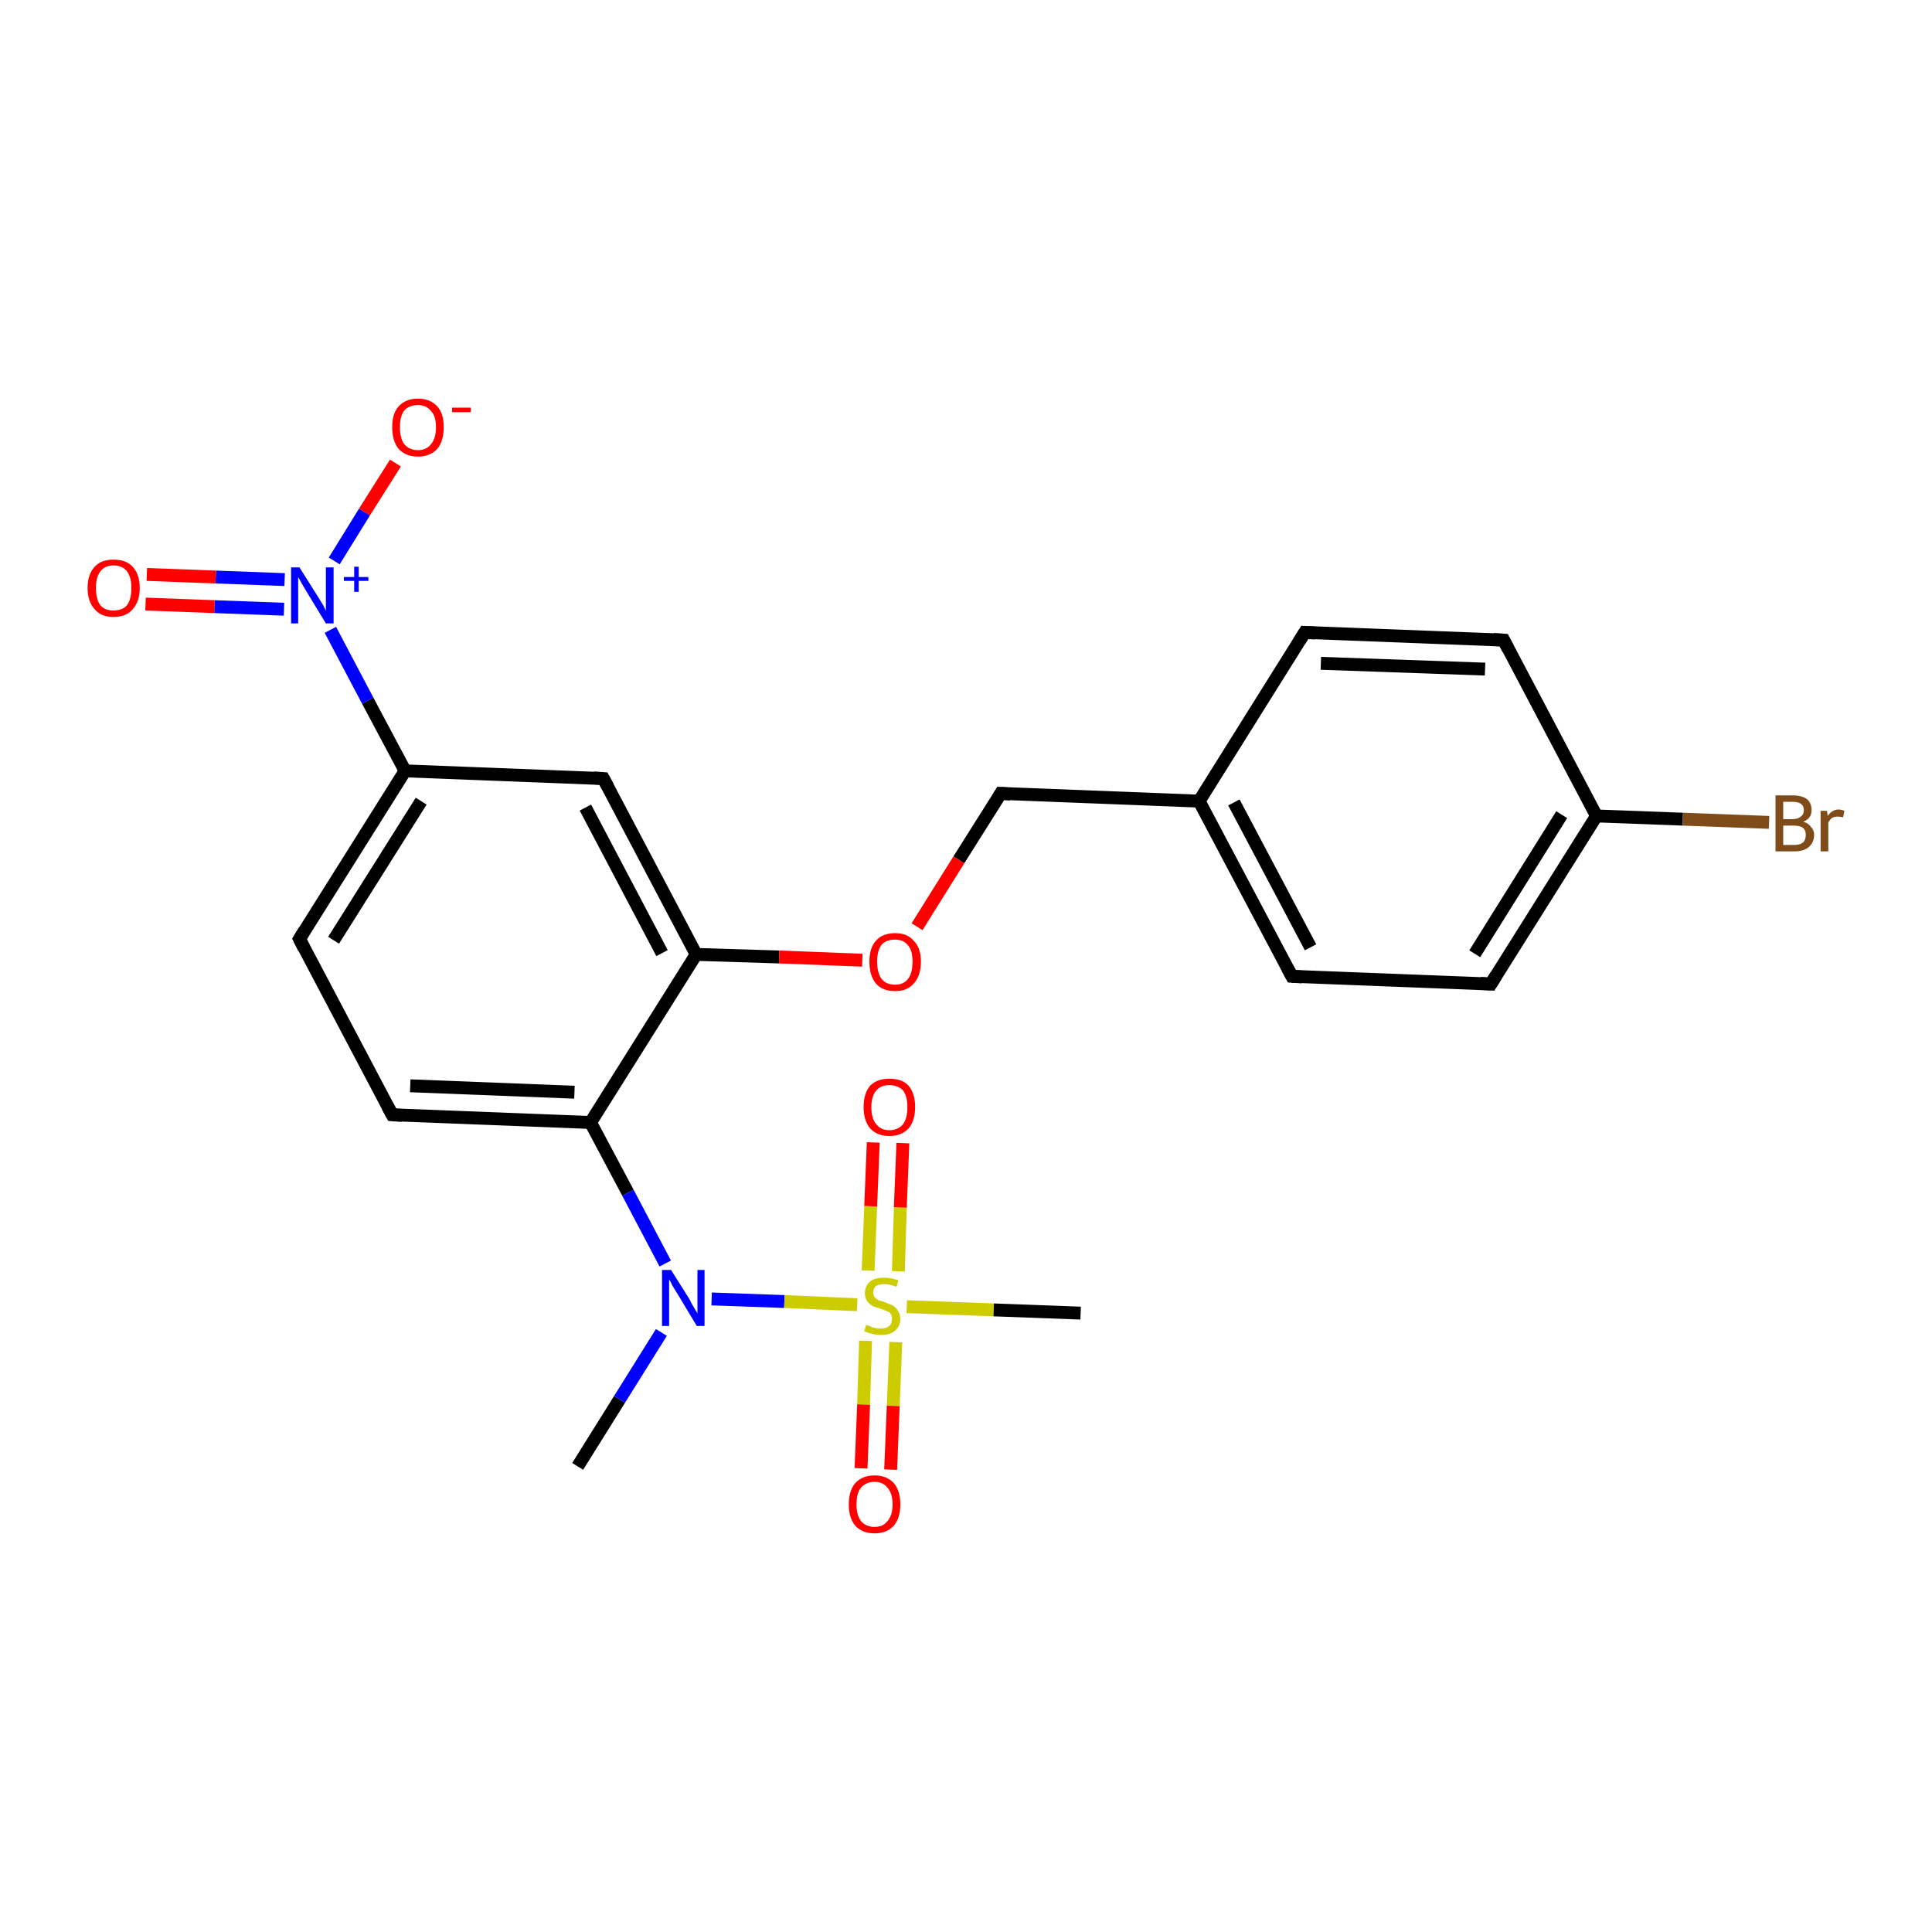 <?xml version='1.0' encoding='iso-8859-1'?>
<svg version='1.1' baseProfile='full'
              xmlns='http://www.w3.org/2000/svg'
                      xmlns:rdkit='http://www.rdkit.org/xml'
                      xmlns:xlink='http://www.w3.org/1999/xlink'
                  xml:space='preserve'
width='300px' height='300px' viewBox='0 0 300 300'>
<!-- END OF HEADER -->
<rect style='opacity:1.0;fill:#FFFFFF;stroke:none' width='300.0' height='300.0' x='0.0' y='0.0'> </rect>
<path class='bond-0 atom-0 atom-1' d='M 89.7,227.7 L 96.2,217.3' style='fill:none;fill-rule:evenodd;stroke:#000000;stroke-width:2.0px;stroke-linecap:butt;stroke-linejoin:miter;stroke-opacity:1' />
<path class='bond-0 atom-0 atom-1' d='M 96.2,217.3 L 102.7,206.9' style='fill:none;fill-rule:evenodd;stroke:#0000FF;stroke-width:2.0px;stroke-linecap:butt;stroke-linejoin:miter;stroke-opacity:1' />
<path class='bond-1 atom-1 atom-2' d='M 103.3,196.2 L 97.5,185.2' style='fill:none;fill-rule:evenodd;stroke:#0000FF;stroke-width:2.0px;stroke-linecap:butt;stroke-linejoin:miter;stroke-opacity:1' />
<path class='bond-1 atom-1 atom-2' d='M 97.5,185.2 L 91.7,174.3' style='fill:none;fill-rule:evenodd;stroke:#000000;stroke-width:2.0px;stroke-linecap:butt;stroke-linejoin:miter;stroke-opacity:1' />
<path class='bond-2 atom-2 atom-3' d='M 91.7,174.3 L 60.9,173.1' style='fill:none;fill-rule:evenodd;stroke:#000000;stroke-width:2.0px;stroke-linecap:butt;stroke-linejoin:miter;stroke-opacity:1' />
<path class='bond-2 atom-2 atom-3' d='M 89.2,169.6 L 63.7,168.6' style='fill:none;fill-rule:evenodd;stroke:#000000;stroke-width:2.0px;stroke-linecap:butt;stroke-linejoin:miter;stroke-opacity:1' />
<path class='bond-3 atom-3 atom-4' d='M 60.9,173.1 L 46.5,145.8' style='fill:none;fill-rule:evenodd;stroke:#000000;stroke-width:2.0px;stroke-linecap:butt;stroke-linejoin:miter;stroke-opacity:1' />
<path class='bond-4 atom-4 atom-5' d='M 46.5,145.8 L 62.9,119.7' style='fill:none;fill-rule:evenodd;stroke:#000000;stroke-width:2.0px;stroke-linecap:butt;stroke-linejoin:miter;stroke-opacity:1' />
<path class='bond-4 atom-4 atom-5' d='M 51.8,146.0 L 65.4,124.4' style='fill:none;fill-rule:evenodd;stroke:#000000;stroke-width:2.0px;stroke-linecap:butt;stroke-linejoin:miter;stroke-opacity:1' />
<path class='bond-5 atom-5 atom-6' d='M 62.9,119.7 L 93.7,120.9' style='fill:none;fill-rule:evenodd;stroke:#000000;stroke-width:2.0px;stroke-linecap:butt;stroke-linejoin:miter;stroke-opacity:1' />
<path class='bond-6 atom-6 atom-7' d='M 93.7,120.9 L 108.1,148.2' style='fill:none;fill-rule:evenodd;stroke:#000000;stroke-width:2.0px;stroke-linecap:butt;stroke-linejoin:miter;stroke-opacity:1' />
<path class='bond-6 atom-6 atom-7' d='M 90.9,125.4 L 102.8,148.0' style='fill:none;fill-rule:evenodd;stroke:#000000;stroke-width:2.0px;stroke-linecap:butt;stroke-linejoin:miter;stroke-opacity:1' />
<path class='bond-7 atom-7 atom-8' d='M 108.1,148.2 L 121.0,148.6' style='fill:none;fill-rule:evenodd;stroke:#000000;stroke-width:2.0px;stroke-linecap:butt;stroke-linejoin:miter;stroke-opacity:1' />
<path class='bond-7 atom-7 atom-8' d='M 121.0,148.6 L 133.9,149.1' style='fill:none;fill-rule:evenodd;stroke:#FF0000;stroke-width:2.0px;stroke-linecap:butt;stroke-linejoin:miter;stroke-opacity:1' />
<path class='bond-8 atom-8 atom-9' d='M 142.4,143.9 L 148.9,133.5' style='fill:none;fill-rule:evenodd;stroke:#FF0000;stroke-width:2.0px;stroke-linecap:butt;stroke-linejoin:miter;stroke-opacity:1' />
<path class='bond-8 atom-8 atom-9' d='M 148.9,133.5 L 155.4,123.2' style='fill:none;fill-rule:evenodd;stroke:#000000;stroke-width:2.0px;stroke-linecap:butt;stroke-linejoin:miter;stroke-opacity:1' />
<path class='bond-9 atom-9 atom-10' d='M 155.4,123.2 L 186.2,124.4' style='fill:none;fill-rule:evenodd;stroke:#000000;stroke-width:2.0px;stroke-linecap:butt;stroke-linejoin:miter;stroke-opacity:1' />
<path class='bond-10 atom-10 atom-11' d='M 186.2,124.4 L 200.6,151.6' style='fill:none;fill-rule:evenodd;stroke:#000000;stroke-width:2.0px;stroke-linecap:butt;stroke-linejoin:miter;stroke-opacity:1' />
<path class='bond-10 atom-10 atom-11' d='M 191.6,124.6 L 203.5,147.1' style='fill:none;fill-rule:evenodd;stroke:#000000;stroke-width:2.0px;stroke-linecap:butt;stroke-linejoin:miter;stroke-opacity:1' />
<path class='bond-11 atom-11 atom-12' d='M 200.6,151.6 L 231.5,152.8' style='fill:none;fill-rule:evenodd;stroke:#000000;stroke-width:2.0px;stroke-linecap:butt;stroke-linejoin:miter;stroke-opacity:1' />
<path class='bond-12 atom-12 atom-13' d='M 231.5,152.8 L 247.9,126.7' style='fill:none;fill-rule:evenodd;stroke:#000000;stroke-width:2.0px;stroke-linecap:butt;stroke-linejoin:miter;stroke-opacity:1' />
<path class='bond-12 atom-12 atom-13' d='M 229.0,148.1 L 242.5,126.5' style='fill:none;fill-rule:evenodd;stroke:#000000;stroke-width:2.0px;stroke-linecap:butt;stroke-linejoin:miter;stroke-opacity:1' />
<path class='bond-13 atom-13 atom-14' d='M 247.9,126.7 L 261.3,127.2' style='fill:none;fill-rule:evenodd;stroke:#000000;stroke-width:2.0px;stroke-linecap:butt;stroke-linejoin:miter;stroke-opacity:1' />
<path class='bond-13 atom-13 atom-14' d='M 261.3,127.2 L 274.7,127.7' style='fill:none;fill-rule:evenodd;stroke:#7F4C19;stroke-width:2.0px;stroke-linecap:butt;stroke-linejoin:miter;stroke-opacity:1' />
<path class='bond-14 atom-13 atom-15' d='M 247.9,126.7 L 233.5,99.4' style='fill:none;fill-rule:evenodd;stroke:#000000;stroke-width:2.0px;stroke-linecap:butt;stroke-linejoin:miter;stroke-opacity:1' />
<path class='bond-15 atom-15 atom-16' d='M 233.5,99.4 L 202.6,98.2' style='fill:none;fill-rule:evenodd;stroke:#000000;stroke-width:2.0px;stroke-linecap:butt;stroke-linejoin:miter;stroke-opacity:1' />
<path class='bond-15 atom-15 atom-16' d='M 230.6,103.9 L 205.1,103.0' style='fill:none;fill-rule:evenodd;stroke:#000000;stroke-width:2.0px;stroke-linecap:butt;stroke-linejoin:miter;stroke-opacity:1' />
<path class='bond-16 atom-5 atom-17' d='M 62.9,119.7 L 57.1,108.8' style='fill:none;fill-rule:evenodd;stroke:#000000;stroke-width:2.0px;stroke-linecap:butt;stroke-linejoin:miter;stroke-opacity:1' />
<path class='bond-16 atom-5 atom-17' d='M 57.1,108.8 L 51.3,97.8' style='fill:none;fill-rule:evenodd;stroke:#0000FF;stroke-width:2.0px;stroke-linecap:butt;stroke-linejoin:miter;stroke-opacity:1' />
<path class='bond-17 atom-17 atom-18' d='M 51.9,87.1 L 56.6,79.5' style='fill:none;fill-rule:evenodd;stroke:#0000FF;stroke-width:2.0px;stroke-linecap:butt;stroke-linejoin:miter;stroke-opacity:1' />
<path class='bond-17 atom-17 atom-18' d='M 56.6,79.5 L 61.4,71.9' style='fill:none;fill-rule:evenodd;stroke:#FF0000;stroke-width:2.0px;stroke-linecap:butt;stroke-linejoin:miter;stroke-opacity:1' />
<path class='bond-18 atom-17 atom-19' d='M 44.2,90.0 L 33.5,89.6' style='fill:none;fill-rule:evenodd;stroke:#0000FF;stroke-width:2.0px;stroke-linecap:butt;stroke-linejoin:miter;stroke-opacity:1' />
<path class='bond-18 atom-17 atom-19' d='M 33.5,89.6 L 22.8,89.2' style='fill:none;fill-rule:evenodd;stroke:#FF0000;stroke-width:2.0px;stroke-linecap:butt;stroke-linejoin:miter;stroke-opacity:1' />
<path class='bond-18 atom-17 atom-19' d='M 44.1,94.6 L 33.3,94.2' style='fill:none;fill-rule:evenodd;stroke:#0000FF;stroke-width:2.0px;stroke-linecap:butt;stroke-linejoin:miter;stroke-opacity:1' />
<path class='bond-18 atom-17 atom-19' d='M 33.3,94.2 L 22.6,93.8' style='fill:none;fill-rule:evenodd;stroke:#FF0000;stroke-width:2.0px;stroke-linecap:butt;stroke-linejoin:miter;stroke-opacity:1' />
<path class='bond-19 atom-1 atom-20' d='M 110.5,201.7 L 121.8,202.1' style='fill:none;fill-rule:evenodd;stroke:#0000FF;stroke-width:2.0px;stroke-linecap:butt;stroke-linejoin:miter;stroke-opacity:1' />
<path class='bond-19 atom-1 atom-20' d='M 121.8,202.1 L 133.1,202.6' style='fill:none;fill-rule:evenodd;stroke:#CCCC00;stroke-width:2.0px;stroke-linecap:butt;stroke-linejoin:miter;stroke-opacity:1' />
<path class='bond-20 atom-20 atom-21' d='M 140.8,202.9 L 154.3,203.4' style='fill:none;fill-rule:evenodd;stroke:#CCCC00;stroke-width:2.0px;stroke-linecap:butt;stroke-linejoin:miter;stroke-opacity:1' />
<path class='bond-20 atom-20 atom-21' d='M 154.3,203.4 L 167.8,203.9' style='fill:none;fill-rule:evenodd;stroke:#000000;stroke-width:2.0px;stroke-linecap:butt;stroke-linejoin:miter;stroke-opacity:1' />
<path class='bond-21 atom-20 atom-22' d='M 139.5,197.4 L 139.8,187.5' style='fill:none;fill-rule:evenodd;stroke:#CCCC00;stroke-width:2.0px;stroke-linecap:butt;stroke-linejoin:miter;stroke-opacity:1' />
<path class='bond-21 atom-20 atom-22' d='M 139.8,187.5 L 140.2,177.5' style='fill:none;fill-rule:evenodd;stroke:#FF0000;stroke-width:2.0px;stroke-linecap:butt;stroke-linejoin:miter;stroke-opacity:1' />
<path class='bond-21 atom-20 atom-22' d='M 134.8,197.3 L 135.2,187.3' style='fill:none;fill-rule:evenodd;stroke:#CCCC00;stroke-width:2.0px;stroke-linecap:butt;stroke-linejoin:miter;stroke-opacity:1' />
<path class='bond-21 atom-20 atom-22' d='M 135.2,187.3 L 135.6,177.4' style='fill:none;fill-rule:evenodd;stroke:#FF0000;stroke-width:2.0px;stroke-linecap:butt;stroke-linejoin:miter;stroke-opacity:1' />
<path class='bond-22 atom-20 atom-23' d='M 134.4,208.2 L 134.1,218.1' style='fill:none;fill-rule:evenodd;stroke:#CCCC00;stroke-width:2.0px;stroke-linecap:butt;stroke-linejoin:miter;stroke-opacity:1' />
<path class='bond-22 atom-20 atom-23' d='M 134.1,218.1 L 133.7,228.0' style='fill:none;fill-rule:evenodd;stroke:#FF0000;stroke-width:2.0px;stroke-linecap:butt;stroke-linejoin:miter;stroke-opacity:1' />
<path class='bond-22 atom-20 atom-23' d='M 139.1,208.4 L 138.7,218.3' style='fill:none;fill-rule:evenodd;stroke:#CCCC00;stroke-width:2.0px;stroke-linecap:butt;stroke-linejoin:miter;stroke-opacity:1' />
<path class='bond-22 atom-20 atom-23' d='M 138.7,218.3 L 138.3,228.2' style='fill:none;fill-rule:evenodd;stroke:#FF0000;stroke-width:2.0px;stroke-linecap:butt;stroke-linejoin:miter;stroke-opacity:1' />
<path class='bond-23 atom-7 atom-2' d='M 108.1,148.2 L 91.7,174.3' style='fill:none;fill-rule:evenodd;stroke:#000000;stroke-width:2.0px;stroke-linecap:butt;stroke-linejoin:miter;stroke-opacity:1' />
<path class='bond-24 atom-16 atom-10' d='M 202.6,98.2 L 186.2,124.4' style='fill:none;fill-rule:evenodd;stroke:#000000;stroke-width:2.0px;stroke-linecap:butt;stroke-linejoin:miter;stroke-opacity:1' />
<path d='M 62.4,173.2 L 60.9,173.1 L 60.2,171.8' style='fill:none;stroke:#000000;stroke-width:2.0px;stroke-linecap:butt;stroke-linejoin:miter;stroke-opacity:1;' />
<path d='M 47.2,147.2 L 46.5,145.8 L 47.3,144.5' style='fill:none;stroke:#000000;stroke-width:2.0px;stroke-linecap:butt;stroke-linejoin:miter;stroke-opacity:1;' />
<path d='M 92.2,120.8 L 93.7,120.9 L 94.4,122.2' style='fill:none;stroke:#000000;stroke-width:2.0px;stroke-linecap:butt;stroke-linejoin:miter;stroke-opacity:1;' />
<path d='M 155.1,123.7 L 155.4,123.2 L 156.9,123.3' style='fill:none;stroke:#000000;stroke-width:2.0px;stroke-linecap:butt;stroke-linejoin:miter;stroke-opacity:1;' />
<path d='M 199.9,150.3 L 200.6,151.6 L 202.2,151.7' style='fill:none;stroke:#000000;stroke-width:2.0px;stroke-linecap:butt;stroke-linejoin:miter;stroke-opacity:1;' />
<path d='M 229.9,152.7 L 231.5,152.8 L 232.3,151.5' style='fill:none;stroke:#000000;stroke-width:2.0px;stroke-linecap:butt;stroke-linejoin:miter;stroke-opacity:1;' />
<path d='M 234.2,100.8 L 233.5,99.4 L 231.9,99.3' style='fill:none;stroke:#000000;stroke-width:2.0px;stroke-linecap:butt;stroke-linejoin:miter;stroke-opacity:1;' />
<path d='M 204.2,98.3 L 202.6,98.2 L 201.8,99.5' style='fill:none;stroke:#000000;stroke-width:2.0px;stroke-linecap:butt;stroke-linejoin:miter;stroke-opacity:1;' />
<path class='atom-1' d='M 104.2 197.2
L 107.1 201.8
Q 107.3 202.3, 107.8 203.1
Q 108.3 203.9, 108.3 204.0
L 108.3 197.2
L 109.4 197.2
L 109.4 205.9
L 108.2 205.9
L 105.2 200.9
Q 104.8 200.3, 104.4 199.6
Q 104.1 198.9, 103.9 198.7
L 103.9 205.9
L 102.8 205.9
L 102.8 197.2
L 104.2 197.2
' fill='#0000FF'/>
<path class='atom-8' d='M 135.0 149.3
Q 135.0 147.2, 136.0 146.1
Q 137.0 144.9, 139.0 144.9
Q 140.9 144.9, 141.9 146.1
Q 143.0 147.2, 143.0 149.3
Q 143.0 151.5, 141.9 152.7
Q 140.9 153.9, 139.0 153.9
Q 137.0 153.9, 136.0 152.7
Q 135.0 151.5, 135.0 149.3
M 139.0 152.9
Q 140.3 152.9, 141.0 152.0
Q 141.7 151.1, 141.7 149.3
Q 141.7 147.6, 141.0 146.8
Q 140.3 145.9, 139.0 145.9
Q 137.6 145.9, 136.9 146.7
Q 136.2 147.6, 136.2 149.3
Q 136.2 151.1, 136.9 152.0
Q 137.6 152.9, 139.0 152.9
' fill='#FF0000'/>
<path class='atom-14' d='M 280.0 127.6
Q 280.8 127.8, 281.2 128.4
Q 281.7 128.9, 281.7 129.6
Q 281.7 130.8, 280.9 131.5
Q 280.1 132.2, 278.7 132.2
L 275.7 132.2
L 275.7 123.5
L 278.3 123.5
Q 279.8 123.5, 280.6 124.1
Q 281.3 124.7, 281.3 125.8
Q 281.3 127.1, 280.0 127.6
M 276.9 124.5
L 276.9 127.2
L 278.3 127.2
Q 279.2 127.2, 279.6 126.8
Q 280.1 126.5, 280.1 125.8
Q 280.1 124.5, 278.3 124.5
L 276.9 124.5
M 278.7 131.2
Q 279.5 131.2, 280.0 130.8
Q 280.4 130.4, 280.4 129.6
Q 280.4 128.9, 279.9 128.5
Q 279.4 128.2, 278.5 128.2
L 276.9 128.2
L 276.9 131.2
L 278.7 131.2
' fill='#7F4C19'/>
<path class='atom-14' d='M 283.7 125.9
L 283.8 126.7
Q 284.5 125.7, 285.5 125.7
Q 285.9 125.7, 286.4 125.9
L 286.2 126.9
Q 285.6 126.8, 285.4 126.8
Q 284.8 126.8, 284.5 127.0
Q 284.2 127.2, 283.9 127.7
L 283.9 132.2
L 282.7 132.2
L 282.7 125.9
L 283.7 125.9
' fill='#7F4C19'/>
<path class='atom-17' d='M 46.5 88.1
L 49.4 92.7
Q 49.7 93.2, 50.2 94.0
Q 50.6 94.8, 50.6 94.9
L 50.6 88.1
L 51.8 88.1
L 51.8 96.8
L 50.6 96.8
L 47.5 91.7
Q 47.2 91.2, 46.8 90.5
Q 46.4 89.8, 46.3 89.6
L 46.3 96.8
L 45.2 96.8
L 45.2 88.1
L 46.5 88.1
' fill='#0000FF'/>
<path class='atom-17' d='M 53.4 89.6
L 55.0 89.6
L 55.0 88.0
L 55.7 88.0
L 55.7 89.6
L 57.2 89.6
L 57.2 90.2
L 55.7 90.2
L 55.7 91.9
L 55.0 91.9
L 55.0 90.2
L 53.4 90.2
L 53.4 89.6
' fill='#0000FF'/>
<path class='atom-18' d='M 60.9 66.3
Q 60.9 64.2, 61.9 63.1
Q 63.0 61.9, 64.9 61.9
Q 66.8 61.9, 67.9 63.1
Q 68.9 64.2, 68.9 66.3
Q 68.9 68.5, 67.9 69.7
Q 66.8 70.9, 64.9 70.9
Q 63.0 70.9, 61.9 69.7
Q 60.9 68.5, 60.9 66.3
M 64.9 69.9
Q 66.2 69.9, 66.9 69.0
Q 67.7 68.1, 67.7 66.3
Q 67.7 64.6, 66.9 63.8
Q 66.2 62.9, 64.9 62.9
Q 63.6 62.9, 62.8 63.7
Q 62.1 64.6, 62.1 66.3
Q 62.1 68.1, 62.8 69.0
Q 63.6 69.9, 64.9 69.9
' fill='#FF0000'/>
<path class='atom-18' d='M 70.2 63.3
L 73.1 63.3
L 73.1 64.0
L 70.2 64.0
L 70.2 63.3
' fill='#FF0000'/>
<path class='atom-19' d='M 13.6 91.3
Q 13.6 89.2, 14.7 88.0
Q 15.7 86.9, 17.6 86.9
Q 19.6 86.9, 20.6 88.0
Q 21.7 89.2, 21.7 91.3
Q 21.7 93.4, 20.6 94.6
Q 19.6 95.8, 17.6 95.8
Q 15.7 95.8, 14.7 94.6
Q 13.6 93.4, 13.6 91.3
M 17.6 94.8
Q 19.0 94.8, 19.7 94.0
Q 20.4 93.1, 20.4 91.3
Q 20.4 89.6, 19.7 88.7
Q 19.0 87.8, 17.6 87.8
Q 16.3 87.8, 15.6 88.7
Q 14.9 89.6, 14.9 91.3
Q 14.9 93.1, 15.6 94.0
Q 16.3 94.8, 17.6 94.8
' fill='#FF0000'/>
<path class='atom-20' d='M 134.5 205.7
Q 134.6 205.8, 135.0 205.9
Q 135.4 206.1, 135.8 206.2
Q 136.3 206.3, 136.7 206.3
Q 137.6 206.3, 138.1 205.9
Q 138.5 205.5, 138.5 204.8
Q 138.5 204.3, 138.3 204.0
Q 138.1 203.7, 137.7 203.6
Q 137.3 203.4, 136.7 203.2
Q 135.9 203.0, 135.5 202.8
Q 135.0 202.5, 134.7 202.1
Q 134.3 201.6, 134.3 200.8
Q 134.3 199.7, 135.1 199.0
Q 135.8 198.4, 137.3 198.4
Q 138.3 198.4, 139.5 198.8
L 139.2 199.8
Q 138.1 199.4, 137.4 199.4
Q 136.5 199.4, 136.0 199.7
Q 135.6 200.1, 135.6 200.7
Q 135.6 201.1, 135.8 201.4
Q 136.1 201.7, 136.4 201.9
Q 136.8 202.0, 137.4 202.2
Q 138.1 202.5, 138.6 202.7
Q 139.1 203.0, 139.4 203.5
Q 139.8 204.0, 139.8 204.8
Q 139.8 206.0, 138.9 206.7
Q 138.1 207.3, 136.8 207.3
Q 136.0 207.3, 135.4 207.1
Q 134.8 207.0, 134.2 206.7
L 134.5 205.7
' fill='#CCCC00'/>
<path class='atom-22' d='M 134.1 171.9
Q 134.1 169.8, 135.1 168.6
Q 136.2 167.5, 138.1 167.5
Q 140.1 167.5, 141.1 168.6
Q 142.1 169.8, 142.1 171.9
Q 142.1 174.0, 141.1 175.2
Q 140.0 176.4, 138.1 176.4
Q 136.2 176.4, 135.1 175.2
Q 134.1 174.0, 134.1 171.9
M 138.1 175.5
Q 139.4 175.5, 140.2 174.6
Q 140.9 173.7, 140.9 171.9
Q 140.9 170.2, 140.2 169.3
Q 139.4 168.5, 138.1 168.5
Q 136.8 168.5, 136.1 169.3
Q 135.3 170.2, 135.3 171.9
Q 135.3 173.7, 136.1 174.6
Q 136.8 175.5, 138.1 175.5
' fill='#FF0000'/>
<path class='atom-23' d='M 131.8 233.6
Q 131.8 231.5, 132.8 230.3
Q 133.9 229.1, 135.8 229.1
Q 137.7 229.1, 138.8 230.3
Q 139.8 231.5, 139.8 233.6
Q 139.8 235.7, 138.8 236.9
Q 137.7 238.1, 135.8 238.1
Q 133.9 238.1, 132.8 236.9
Q 131.8 235.7, 131.8 233.6
M 135.8 237.1
Q 137.1 237.1, 137.8 236.2
Q 138.6 235.3, 138.6 233.6
Q 138.6 231.9, 137.8 231.0
Q 137.1 230.1, 135.8 230.1
Q 134.5 230.1, 133.7 231.0
Q 133.0 231.8, 133.0 233.6
Q 133.0 235.3, 133.7 236.2
Q 134.5 237.1, 135.8 237.1
' fill='#FF0000'/>
</svg>

